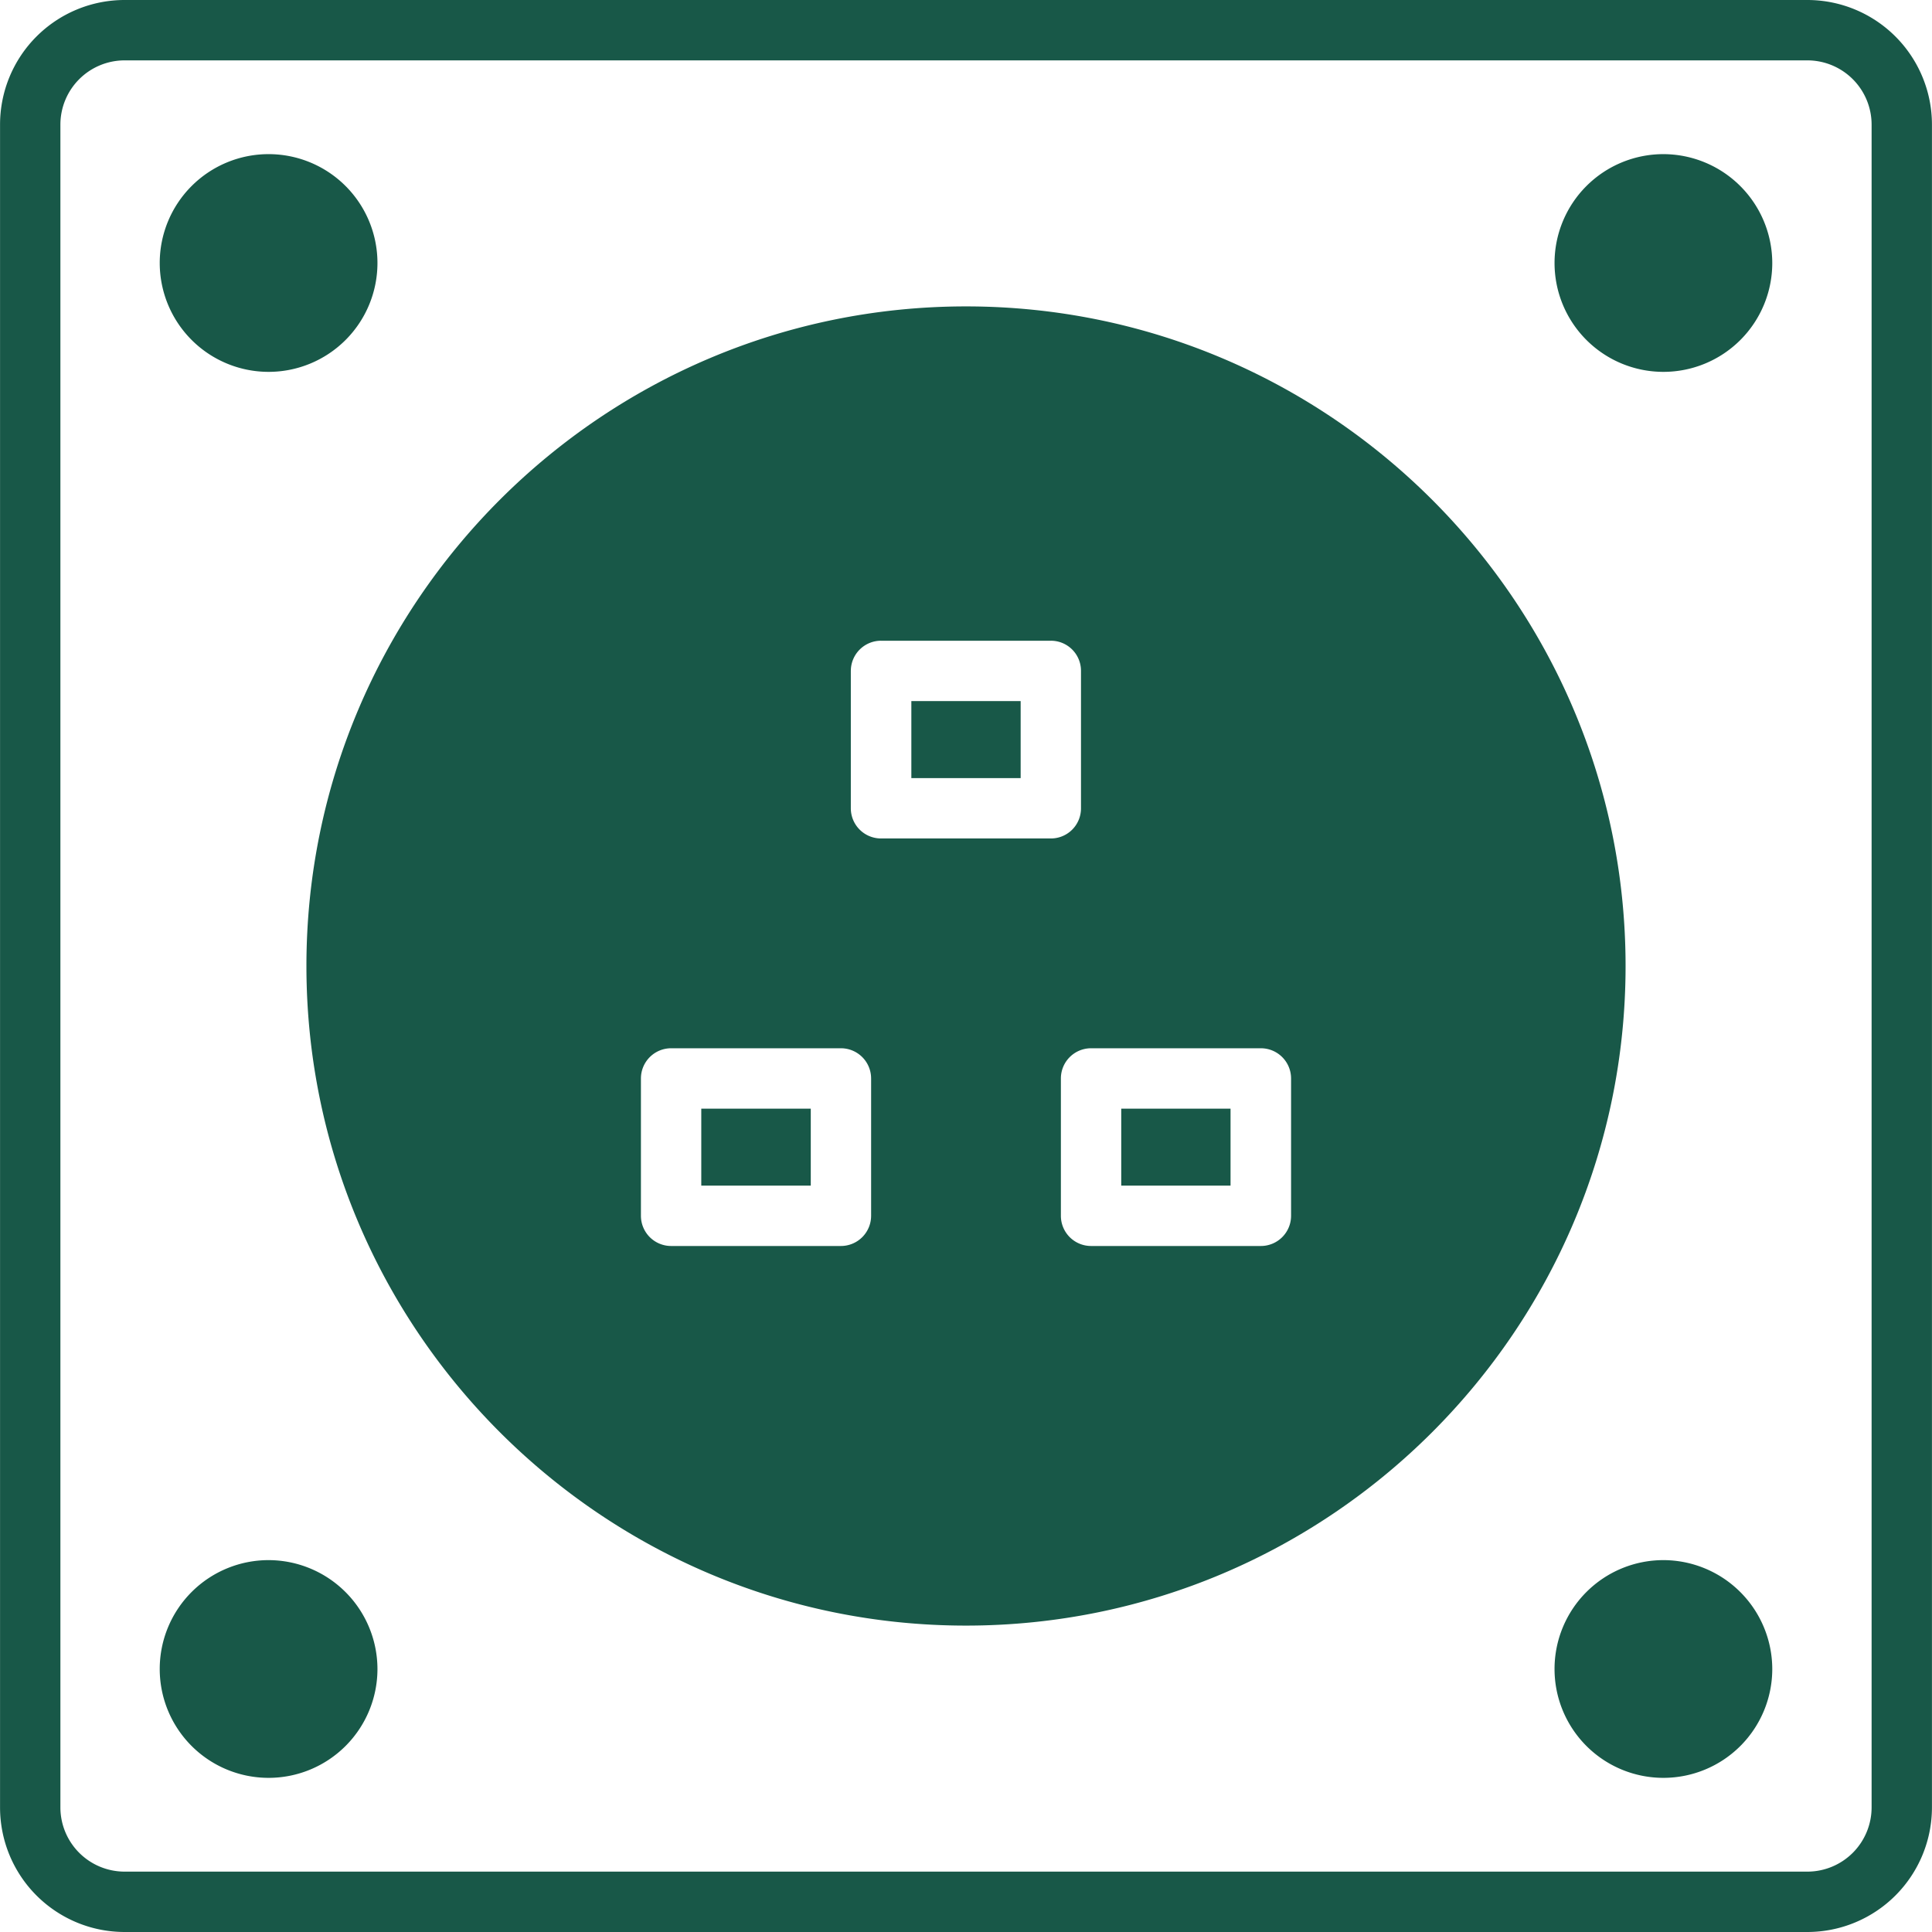 <svg xmlns="http://www.w3.org/2000/svg" xmlns:xlink="http://www.w3.org/1999/xlink" xmlns:svgjs="http://svgjs.com/svgjs" width="512" height="512" x="0" y="0" viewBox="0 0 512 512" style="enable-background:new 0 0 512 512" xml:space="preserve" class=""><g><path fill-rule="evenodd" d="M440.8 413.449a28.85 28.85 0 1 0 28.869 28.851 28.906 28.906 0 0 0-28.869-28.851zM256 430.8c-96.385 0-174.794-78.42-174.794-174.8S159.615 81.2 256 81.2 430.794 159.608 430.794 256 352.385 430.8 256 430.8zm-30.524-253v36.4a8 8 0 0 0 8.02 8H278.5a7.965 7.965 0 0 0 7.973-8v-36.4a7.965 7.965 0 0 0-7.973-8h-45a8 8 0 0 0-8.02 8zm45.008 28.4v-20.4h-28.968v20.4zm10.662 79.6v36.4a8 8 0 0 0 7.973 8h45.008a8.006 8.006 0 0 0 8.02-8v-36.4a8.006 8.006 0 0 0-8.02-8h-45.008a8 8 0 0 0-7.973 8zm15.993 28.4h28.967v-20.4h-28.967zm-66.285 8v-36.4a8.005 8.005 0 0 0-8.02-8h-44.961a8.006 8.006 0 0 0-8.02 8v36.4a8.006 8.006 0 0 0 8.02 8h44.961a8.005 8.005 0 0 0 8.02-8zm-15.993-8v-20.4h-29.015v20.4zM71.2 413.449a28.85 28.85 0 1 0 28.83 28.851 28.905 28.905 0 0 0-28.83-28.851zm369.6-372.6A28.849 28.849 0 1 0 469.669 69.7 28.907 28.907 0 0 0 440.8 40.849zM71.2 98.547A28.849 28.849 0 1 0 42.332 69.7 28.866 28.866 0 0 0 71.2 98.547zM495.994 479a17.028 17.028 0 0 1-16.984 17H32.99a17.028 17.028 0 0 1-16.984-17V33A17.028 17.028 0 0 1 32.99 16h446.02a17.028 17.028 0 0 1 16.984 17zM479.01 0a33.036 33.036 0 0 1 32.977 33v446a33.037 33.037 0 0 1-32.977 33H32.99A33.007 33.007 0 0 1 .013 479V33A33.006 33.006 0 0 1 32.99 0z" fill="#185848" data-original="#000000" class=""></path></g></svg>